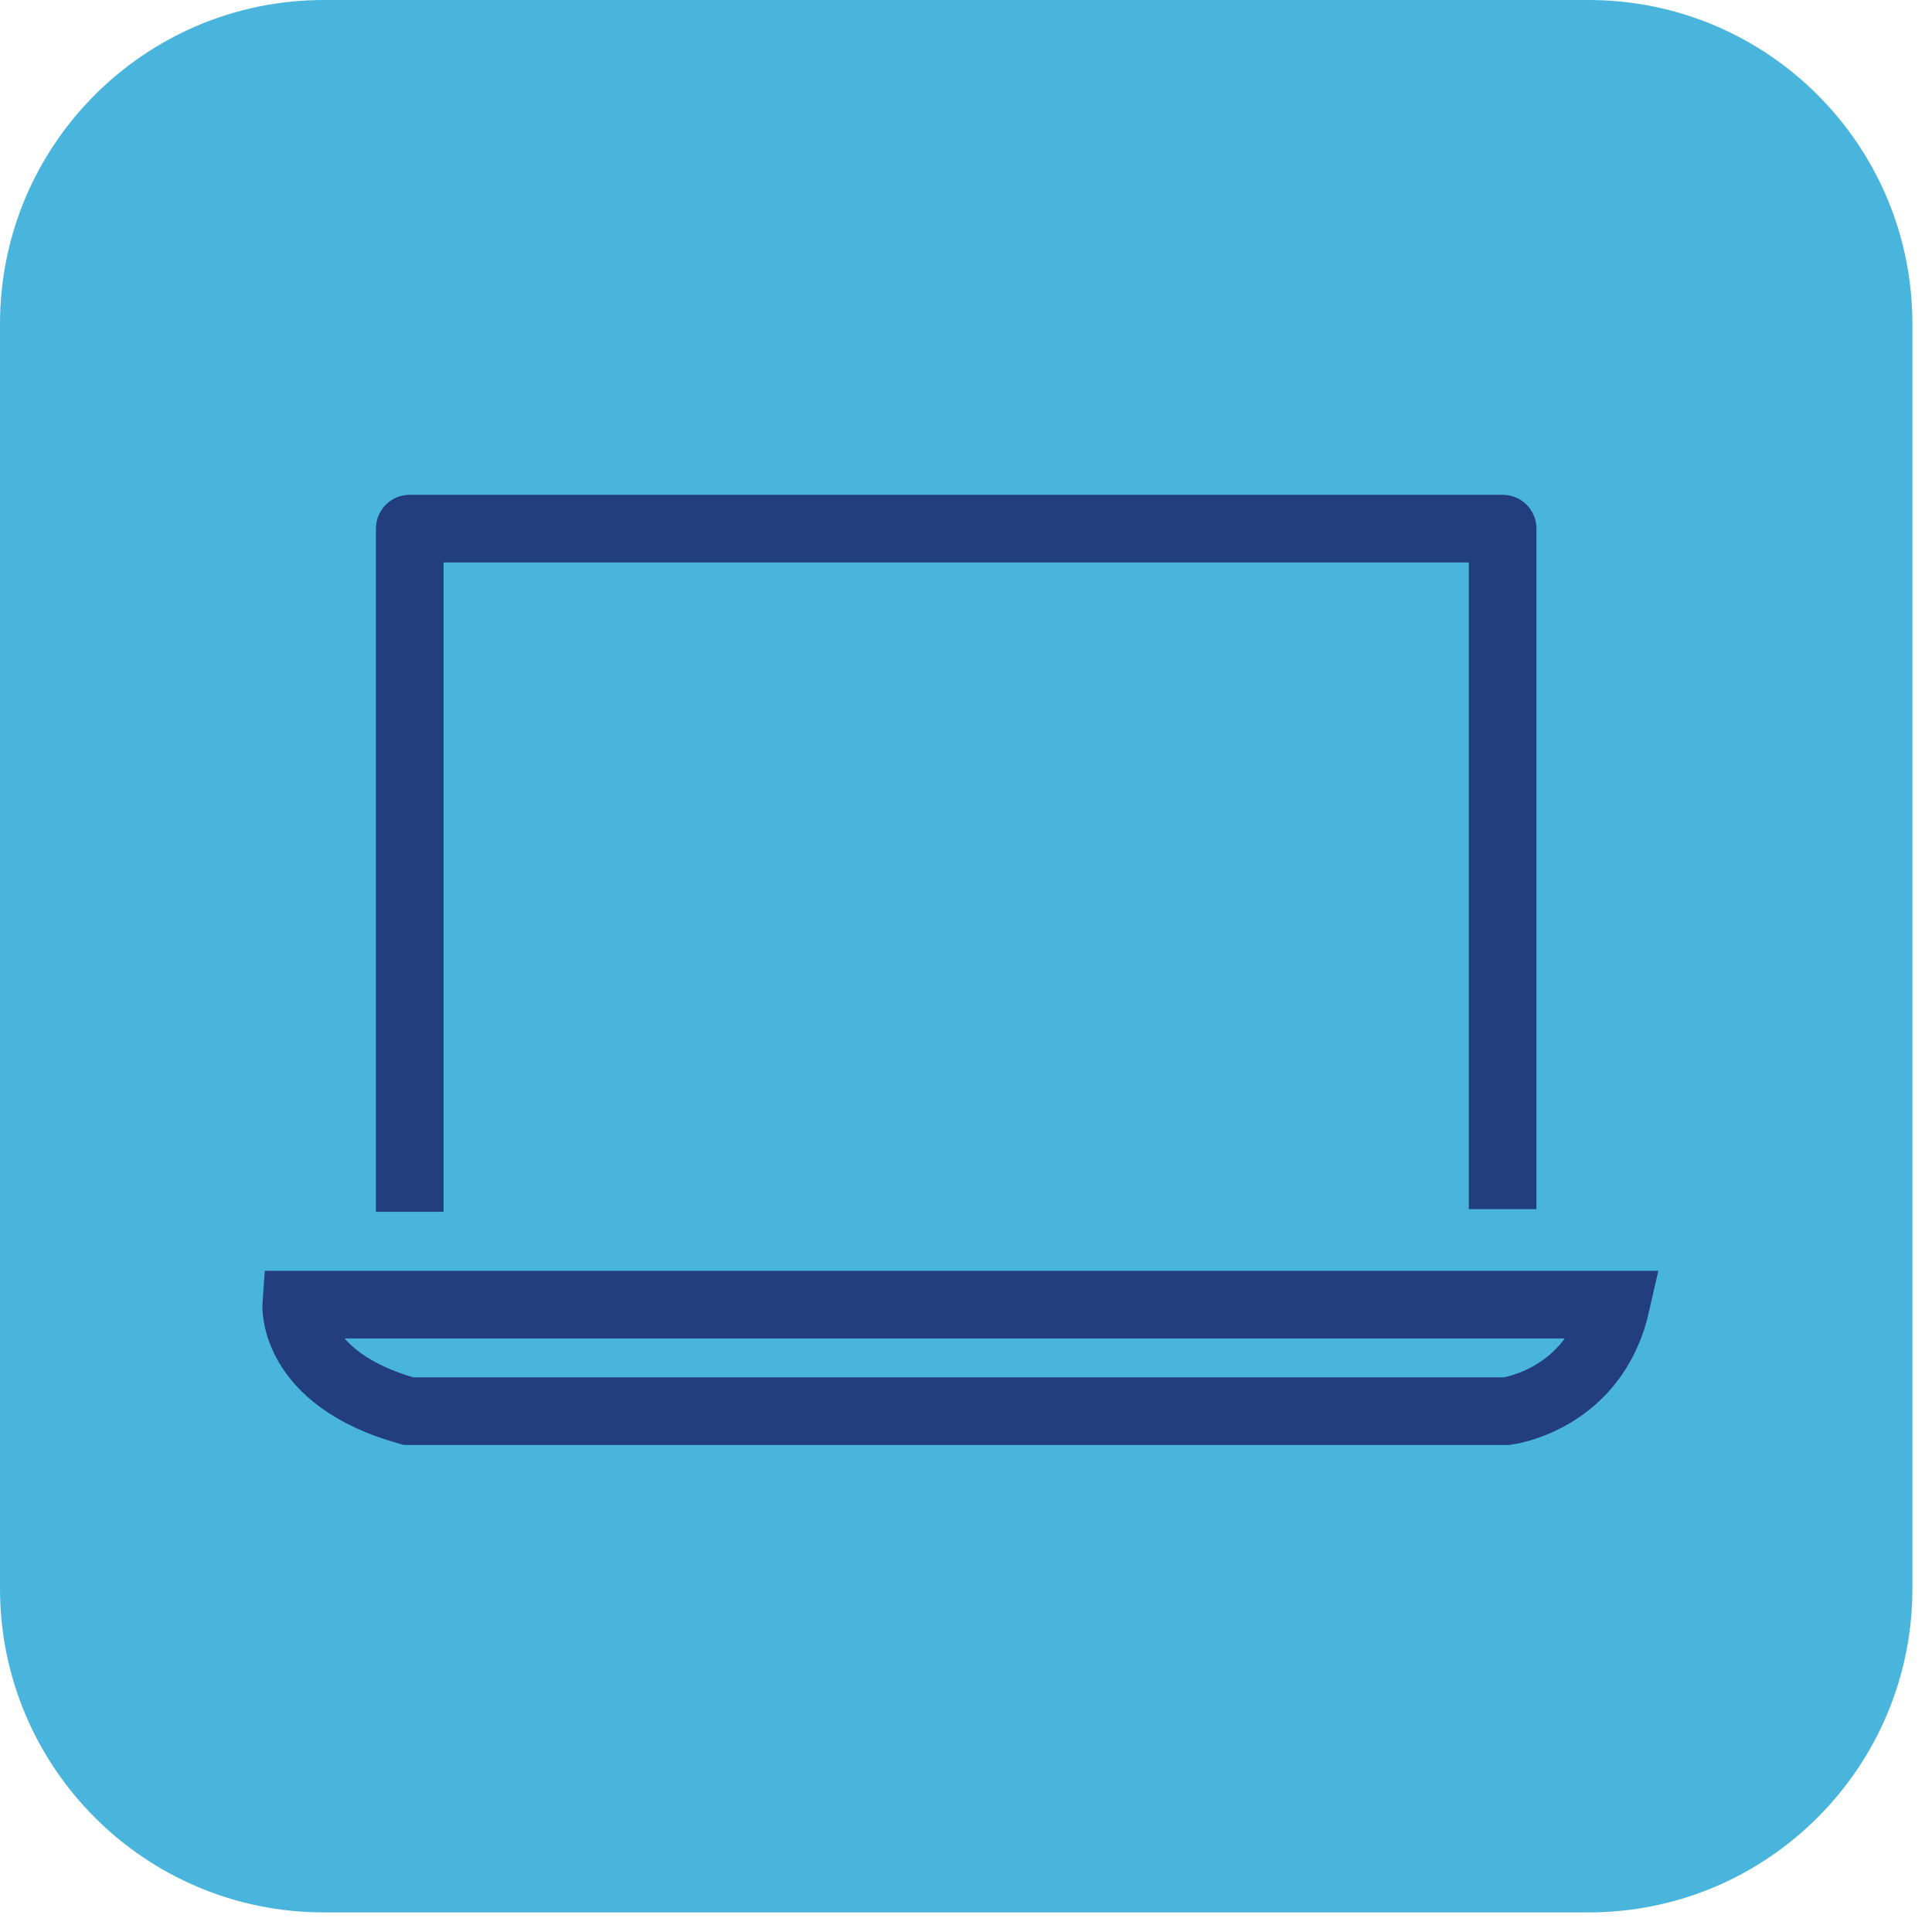 <svg width="72" height="72" viewBox="0 0 72 72" fill="none" xmlns="http://www.w3.org/2000/svg">
<g clip-path="url(#clip0_2625_105)">
<path d="M59.2 0H12.07C5.404 0 0 5.404 0 12.07V59.2C0 65.866 5.404 71.27 12.07 71.27H59.2C65.866 71.27 71.27 65.866 71.27 59.2V12.07C71.27 5.404 65.866 0 59.2 0Z" fill="#49B5DC"/>
<path d="M15.27 45.16V19.7H55.999V45.06" stroke="#223E7C" stroke-width="2.52" stroke-linejoin="round"/>
<path d="M11.04 48.62H60.221C59.41 52.18 56.151 52.59 56.151 52.59H15.22C10.841 51.37 11.04 48.62 11.04 48.62Z" stroke="#223E7C" stroke-width="2.52" stroke-miterlimit="10"/>
</g>
<defs>
<clipPath id="clip0_2625_105">
<rect width="71.27" height="71.27" fill="white"/>
</clipPath>
</defs>
</svg>
